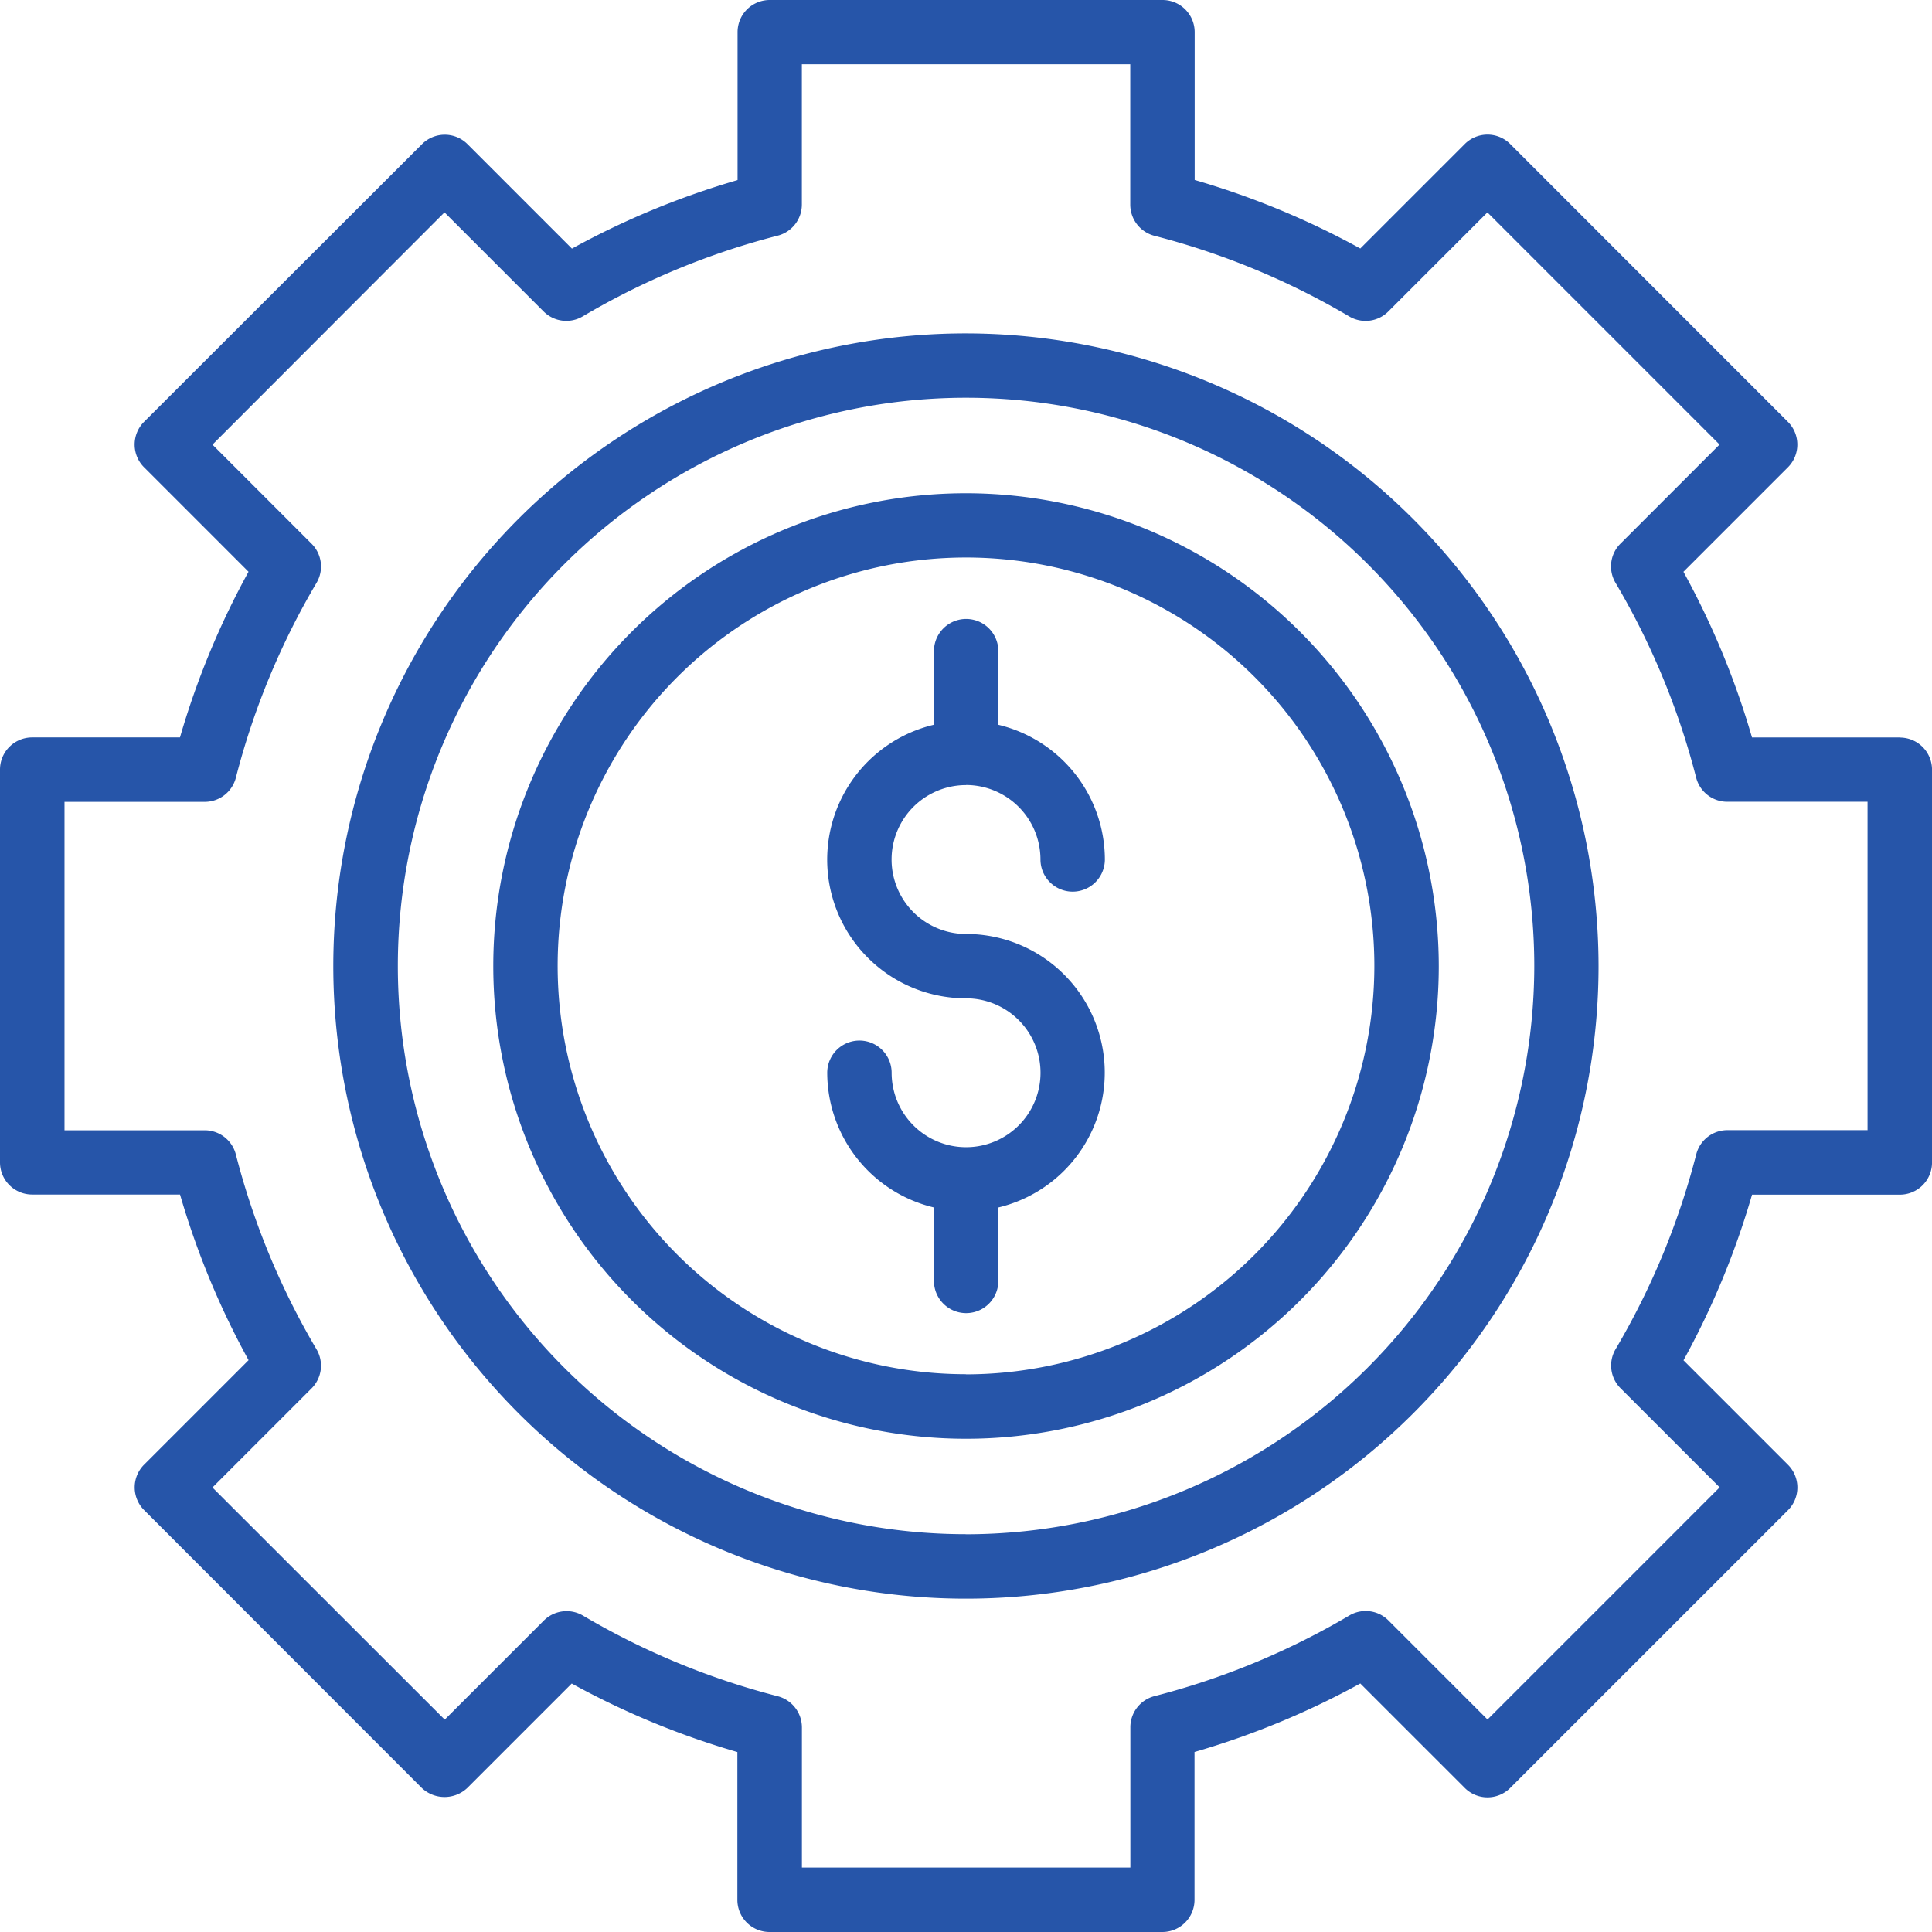 <svg xmlns="http://www.w3.org/2000/svg" width="72.15" height="72.153" viewBox="0 0 72.15 72.153"><g id="financial-management" transform="translate(-2 -2)"><path id="Path_55475" data-name="Path 55475" d="M32.873,27.423a2.784,2.784,0,0,1,2.78,2.78,1.2,1.2,0,1,0,2.405,0,5.185,5.185,0,0,0-3.978-5.029v-2.75a1.2,1.2,0,0,0-2.405,0v2.748a5.178,5.178,0,0,0,1.2,10.217,2.78,2.78,0,1,1-2.78,2.78,1.2,1.2,0,0,0-2.405,0A5.185,5.185,0,0,0,31.675,43.2v2.743a1.2,1.2,0,0,0,2.405,0V43.2a5.178,5.178,0,0,0-1.207-10.214,2.78,2.78,0,1,1,0-5.56Z" transform="translate(5.203 3.893)" fill="#2655a9"></path><path id="Path_55476" data-name="Path 55476" d="M34.973,17.318A17.655,17.655,0,1,0,52.628,34.973,17.675,17.675,0,0,0,34.973,17.318Zm0,32.9a15.25,15.25,0,1,1,15.249-15.25A15.266,15.266,0,0,1,34.973,50.223Z" transform="translate(3.103 3.102)" fill="#2655a9"></path><path id="Path_55477" data-name="Path 55477" d="M72.949,29.54H67.428a30.474,30.474,0,0,0-2.56-6.187l3.9-3.9a1.2,1.2,0,0,0,0-1.7L58.4,7.38a1.2,1.2,0,0,0-1.7,0l-3.9,3.9a30.409,30.409,0,0,0-6.185-2.559V3.2A1.2,1.2,0,0,0,45.41,2H30.744a1.2,1.2,0,0,0-1.2,1.2V8.725a30.409,30.409,0,0,0-6.185,2.559l-3.9-3.9a1.2,1.2,0,0,0-1.7,0L7.381,17.752a1.2,1.2,0,0,0,0,1.7l3.9,3.9a30.405,30.405,0,0,0-2.56,6.187H3.2a1.2,1.2,0,0,0-1.2,1.2V45.409a1.2,1.2,0,0,0,1.2,1.2H8.723a30.424,30.424,0,0,0,2.56,6.186l-3.9,3.9a1.2,1.2,0,0,0,0,1.7L17.751,68.771a1.238,1.238,0,0,0,1.7,0l3.9-3.9a30.419,30.419,0,0,0,6.186,2.559V72.95a1.2,1.2,0,0,0,1.2,1.2H45.409a1.2,1.2,0,0,0,1.2-1.2V67.428A30.41,30.41,0,0,0,52.8,64.869l3.9,3.9a1.2,1.2,0,0,0,1.7,0L68.77,58.4a1.2,1.2,0,0,0,0-1.7l-3.9-3.9a30.356,30.356,0,0,0,2.56-6.186h5.521a1.2,1.2,0,0,0,1.2-1.2V30.744a1.2,1.2,0,0,0-1.2-1.2Zm-1.2,14.665H66.511a1.2,1.2,0,0,0-1.164.9,28.057,28.057,0,0,1-3.012,7.278,1.2,1.2,0,0,0,.185,1.462l3.7,3.7-8.669,8.67-3.7-3.7a1.2,1.2,0,0,0-1.462-.184,28.053,28.053,0,0,1-7.276,3.011,1.2,1.2,0,0,0-.9,1.165v5.236H31.947V66.511a1.205,1.205,0,0,0-.9-1.165,28.032,28.032,0,0,1-7.276-3.012,1.206,1.206,0,0,0-1.462.185l-3.7,3.7L9.934,57.55l3.7-3.7a1.2,1.2,0,0,0,.185-1.462,28.015,28.015,0,0,1-3.012-7.278,1.2,1.2,0,0,0-1.164-.9H4.409V31.945H9.644a1.2,1.2,0,0,0,1.164-.9,27.988,27.988,0,0,1,3.012-7.278,1.2,1.2,0,0,0-.185-1.462l-3.7-3.7L18.6,9.931l3.7,3.7a1.2,1.2,0,0,0,1.462.184A28.053,28.053,0,0,1,31.045,10.8a1.2,1.2,0,0,0,.9-1.165V4.4H44.209V9.64a1.205,1.205,0,0,0,.9,1.165,28.07,28.07,0,0,1,7.276,3.011,1.2,1.2,0,0,0,1.462-.184l3.7-3.7,8.669,8.67-3.7,3.7a1.2,1.2,0,0,0-.185,1.462,27.988,27.988,0,0,1,3.012,7.278,1.2,1.2,0,0,0,1.164.9h5.236v12.26Z" transform="translate(0)" fill="#2655a9"></path><path id="Path_55478" data-name="Path 55478" d="M35.979,12.354A23.625,23.625,0,1,0,59.6,35.979,23.65,23.65,0,0,0,35.979,12.354Zm0,44.843A21.22,21.22,0,1,1,57.2,35.978,21.244,21.244,0,0,1,35.979,57.2Z" transform="translate(2.097 2.097)" fill="#2655a9"></path></g></svg>